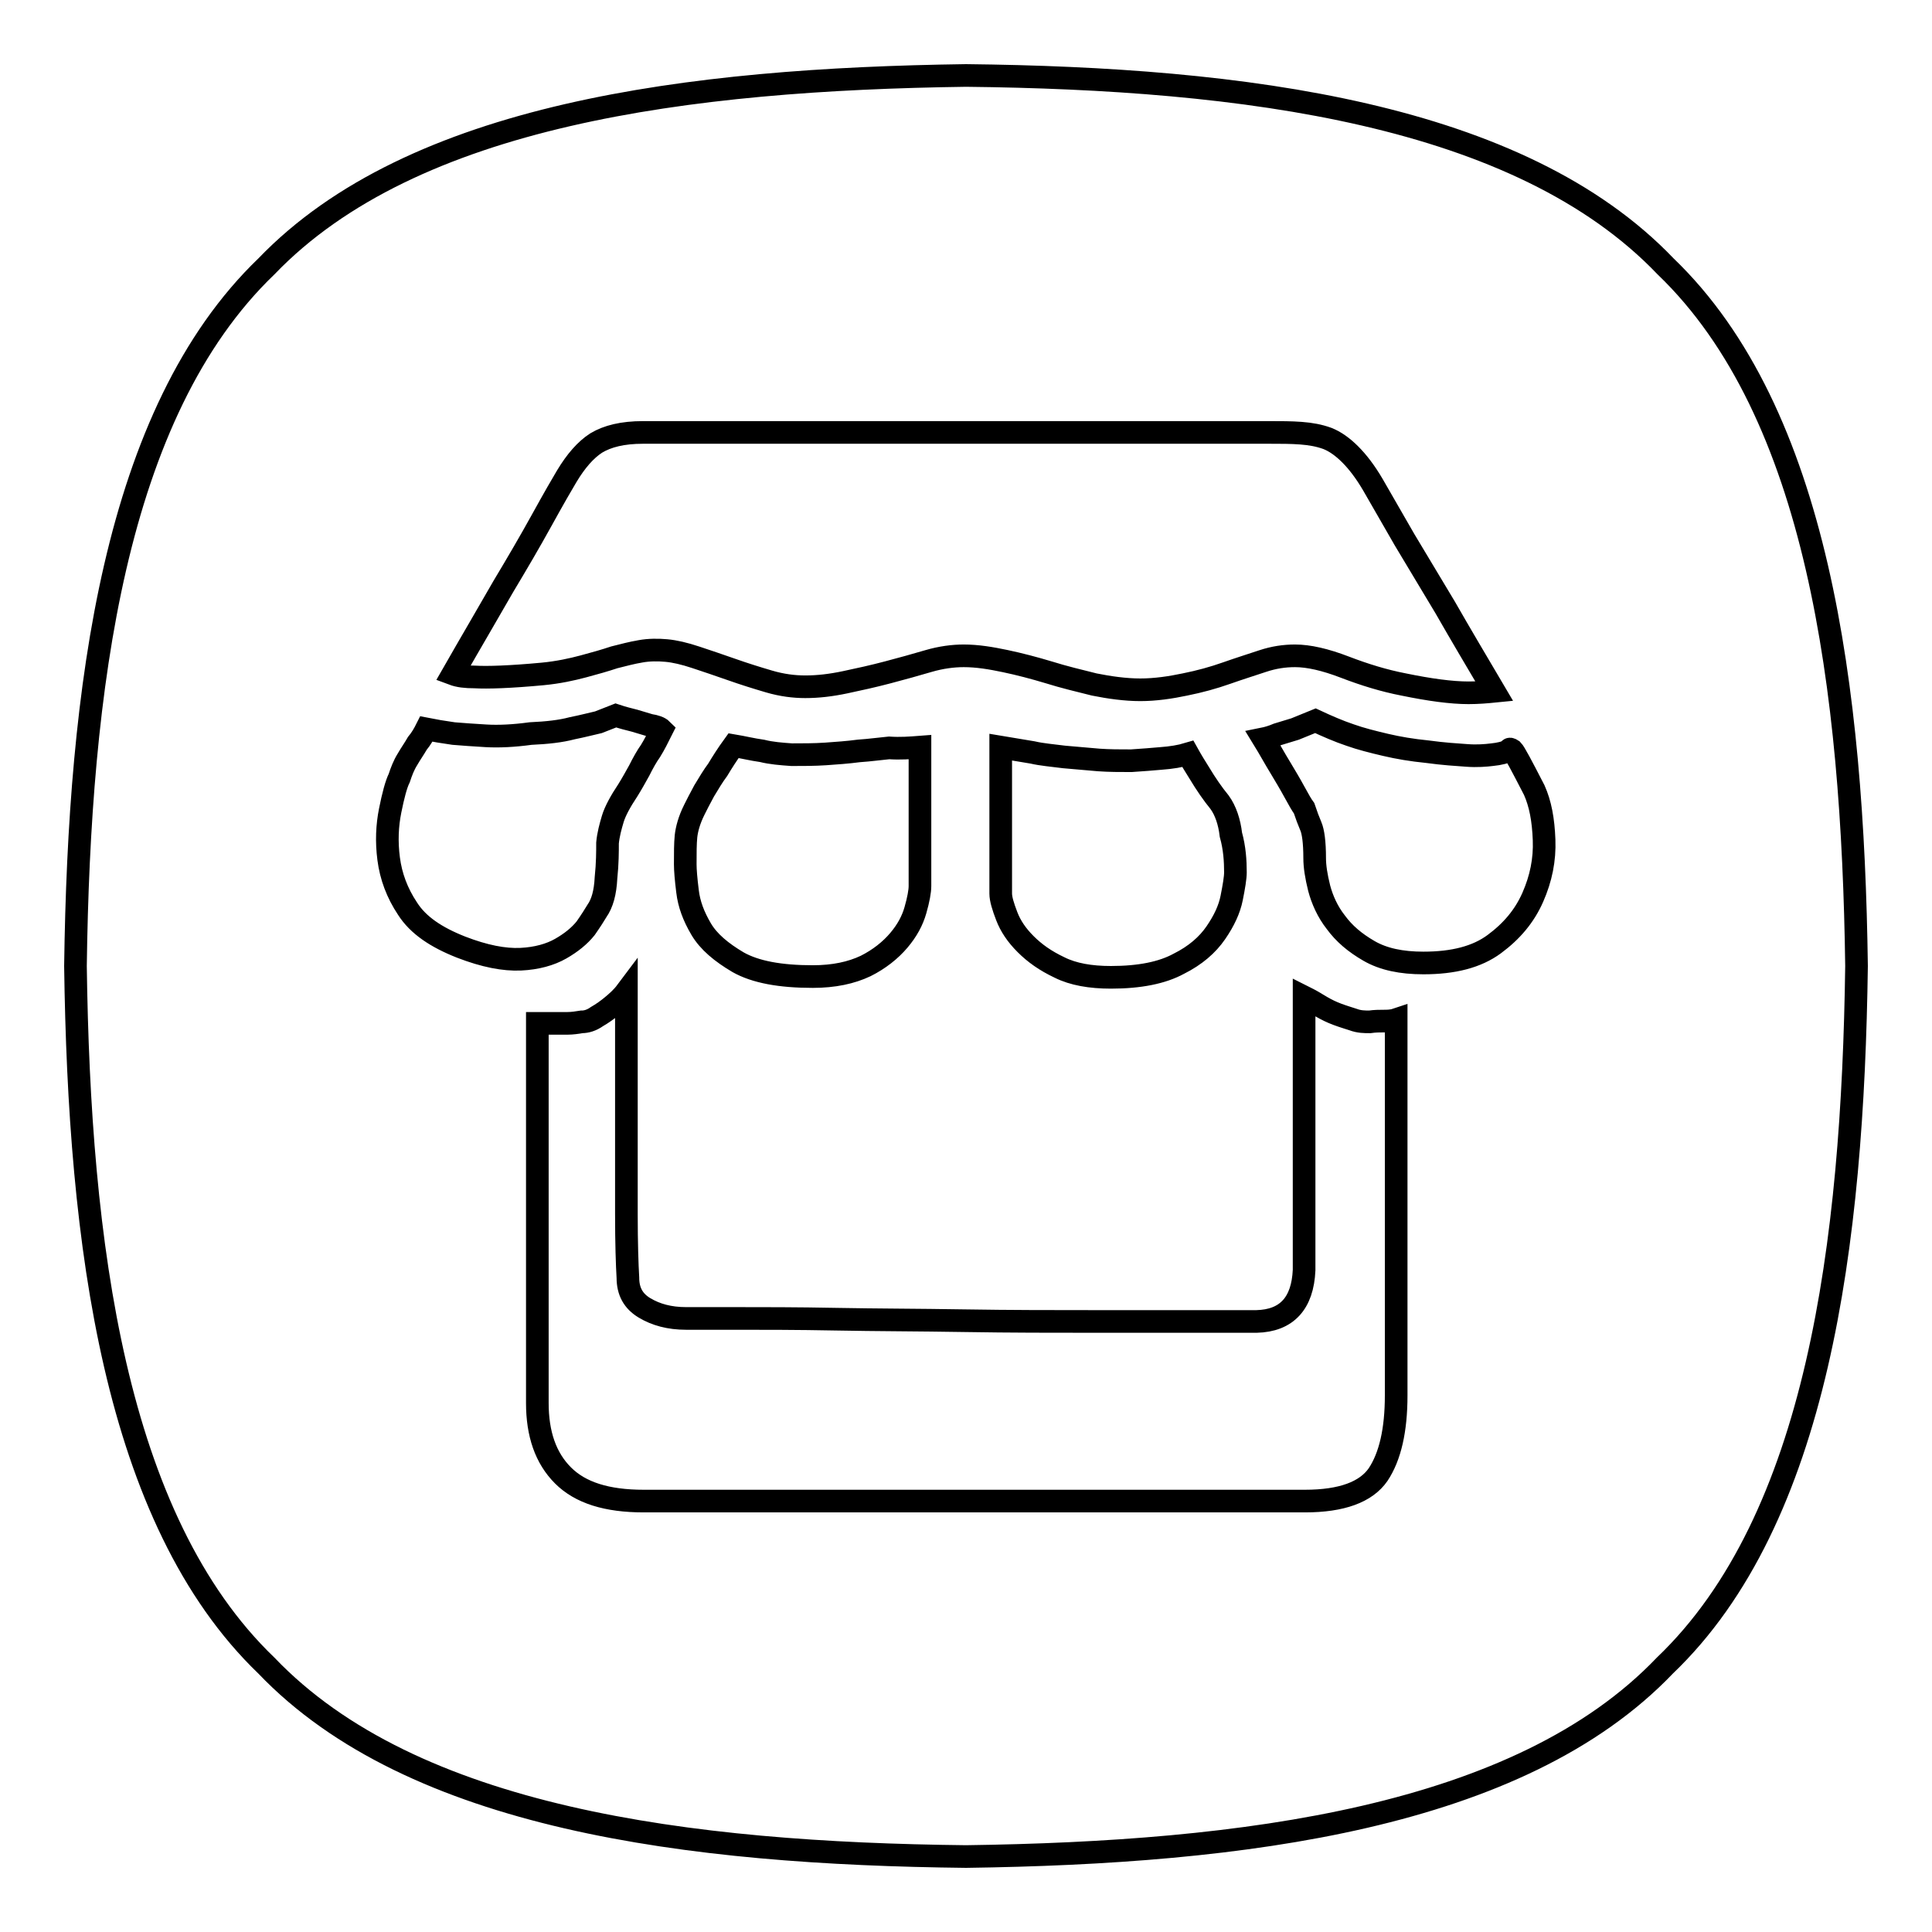 <?xml version="1.0" encoding="utf-8"?>
<!-- Svg Vector Icons : http://www.onlinewebfonts.com/icon -->
<!DOCTYPE svg PUBLIC "-//W3C//DTD SVG 1.1//EN" "http://www.w3.org/Graphics/SVG/1.1/DTD/svg11.dtd">
<svg version="1.1" xmlns="http://www.w3.org/2000/svg" xmlns:xlink="http://www.w3.org/1999/xlink" x="0px" y="0px" viewBox="0 0 256 256" enable-background="new 0 0 256 256" xml:space="preserve">
<g><g><path stroke-width="3" fill-opacity="0" stroke="#000000"  d="M220.7,35.3c-19.4-20.3-56-24.9-92.7-25.3c-36.7,0.5-73.3,5.1-92.7,25.3C15.1,54.7,10.5,91.3,10,128c0.5,36.7,5.1,73.3,25.3,92.7c19.4,20.3,56,24.9,92.7,25.3c36.7-0.5,73.3-5.1,92.6-25.3c20.3-19.4,24.9-56,25.4-92.7C245.5,91.3,240.9,54.7,220.7,35.3z M66.7,77.7c1.8-3,3.5-5.9,5.1-8.8c1.6-2.9,2.7-4.8,3.3-5.8c1.2-2,2.5-3.5,3.9-4.4c1.5-0.9,3.5-1.4,6.2-1.4h83c1.5,0,2.9,0,4.2,0.1c1.3,0.1,2.4,0.3,3.5,0.7c1,0.4,2,1.1,3,2.1s2,2.3,3,4l4.2,7.3l5.4,9c2,3.5,4.2,7.2,6.5,11.1c-1,0.1-2.2,0.2-3.4,0.2c-2.3,0-5.2-0.4-8.6-1.1c-2.6-0.5-5.2-1.3-7.8-2.3c-2.6-1-4.8-1.5-6.6-1.5c-1.4,0-2.8,0.2-4.3,0.7c-1.5,0.5-3.1,1-4.8,1.6c-1.7,0.6-3.5,1.1-5.5,1.5c-1.9,0.4-3.9,0.7-5.9,0.7s-4.1-0.3-6.1-0.7c-2-0.5-4.1-1-6-1.6c-2-0.6-3.9-1.1-5.8-1.5c-1.9-0.4-3.7-0.7-5.5-0.7c-1.4,0-3,0.2-4.7,0.7c-1.7,0.5-3.5,1-5.4,1.5c-1.9,0.5-3.7,0.9-5.6,1.3c-1.9,0.4-3.6,0.6-5.3,0.6c-1.5,0-3.1-0.2-4.8-0.7c-1.7-0.5-3.3-1-5-1.6c-1.7-0.6-3.2-1.1-4.7-1.6c-1.5-0.5-2.8-0.8-3.9-0.9s-2.3-0.1-3.4,0.1c-1.2,0.2-2.3,0.5-3.5,0.8c-1.2,0.4-2.6,0.8-4.1,1.2c-1.5,0.4-3.3,0.8-5.4,1c-4.3,0.4-7.3,0.5-9,0.4c-1.2,0-2.1-0.1-2.9-0.4C62.4,85.1,64.7,81.2,66.7,77.7L66.7,77.7z M163.7,115.6c0,0.7-0.2,1.9-0.5,3.4c-0.3,1.5-1,3-2.1,4.6c-1.1,1.6-2.7,3-4.9,4.1c-2.2,1.2-5.2,1.8-9,1.8c-2.7,0-5-0.4-6.8-1.3c-1.9-0.9-3.3-1.9-4.5-3.1c-1.2-1.2-2-2.4-2.5-3.7c-0.5-1.3-0.8-2.3-0.8-3V99l4.2,0.7c1.3,0.3,2.7,0.4,4.2,0.6l4.6,0.4c1.4,0.1,2.8,0.1,4.3,0.1c1.5-0.1,2.8-0.2,3.9-0.3c1.4-0.1,2.6-0.3,3.6-0.6c0.5,0.9,1,1.7,1.5,2.5c0.9,1.5,1.8,2.8,2.7,3.9c0.8,1.1,1.3,2.6,1.5,4.3C163.6,112.4,163.7,114.1,163.7,115.6L163.7,115.6z M121.9,99v18.4c0,0.7-0.2,1.8-0.6,3.2c-0.4,1.4-1.1,2.7-2.2,4c-1.1,1.3-2.6,2.5-4.4,3.4c-1.9,0.9-4.2,1.4-7,1.4c-4.3,0-7.6-0.6-9.9-1.9c-2.2-1.3-3.9-2.7-4.9-4.4c-1-1.7-1.6-3.3-1.8-5c-0.2-1.6-0.3-2.8-0.3-3.6c0-1.5,0-2.7,0.1-3.7c0.1-0.9,0.4-2.1,1.1-3.5c0.3-0.6,0.7-1.4,1.3-2.5c0.6-1,1.2-2,1.8-2.8c0.6-1,1.3-2.1,2.1-3.2c1.2,0.2,2.4,0.5,3.8,0.7c1.2,0.3,2.5,0.4,3.9,0.5c1.5,0,3,0,4.5-0.1c1.4-0.1,2.9-0.2,4.4-0.4c1.5-0.1,2.9-0.3,4-0.4C119.3,99.2,120.6,99.1,121.9,99L121.9,99z M61.1,125.5c-3.3-1.3-5.7-2.9-7.1-5.1c-1.4-2.1-2.2-4.3-2.5-6.6c-0.3-2.3-0.2-4.4,0.2-6.4c0.4-2,0.8-3.5,1.2-4.3c0.3-0.9,0.6-1.7,1.1-2.5c0.4-0.7,0.9-1.4,1.3-2.1c0.5-0.6,0.9-1.3,1.2-1.9c1,0.2,2.2,0.4,3.6,0.6c1.2,0.1,2.6,0.2,4.3,0.3c1.7,0.1,3.7,0,5.9-0.3c2.2-0.1,4-0.3,5.5-0.7c1.5-0.3,2.6-0.6,3.5-0.8c1-0.4,1.8-0.7,2.3-0.9c0.9,0.3,1.7,0.5,2.5,0.7c0.7,0.2,1.3,0.4,2,0.6c0.7,0.1,1.3,0.3,1.6,0.6c-0.5,1-1,2-1.5,2.8c-0.5,0.7-1,1.6-1.5,2.6c-0.5,0.9-1,1.8-1.5,2.6c-1,1.5-1.7,2.8-2,3.8c-0.3,1-0.6,2.1-0.7,3.2c0,1.1,0,2.7-0.2,4.6c-0.1,2-0.5,3.4-1.2,4.4c-0.3,0.5-0.8,1.3-1.5,2.3c-0.8,1-1.9,1.9-3.3,2.7c-1.4,0.8-3.2,1.3-5.3,1.4C66.8,127.2,64.2,126.7,61.1,125.5L61.1,125.5z M185,184.9c0,4.6-0.8,8.1-2.4,10.5c-1.6,2.3-4.8,3.5-9.7,3.5H85.3c-4.9,0-8.4-1.1-10.7-3.4c-2.3-2.3-3.4-5.5-3.4-9.6v-50.3h4c0.6,0,1.3-0.1,1.9-0.2c0.6,0,1.3-0.2,2-0.7c0.7-0.4,1.4-0.9,2-1.4c0.6-0.5,1.3-1.1,1.9-1.9v29.4c0,4,0.1,6.8,0.2,8.5c0,1.8,0.7,3.1,2.2,4c1.5,0.9,3.3,1.4,5.5,1.4h6.5c3.7,0,8.2,0,13.4,0.1c5.2,0.1,10.9,0.1,17,0.2c6.1,0.1,11.8,0.1,17.2,0.1h21.5c4-0.1,6.1-2.4,6.3-6.8v-36.2c0.8,0.4,1.5,0.8,2.3,1.3c0.7,0.4,1.3,0.7,2.1,1c0.8,0.3,1.5,0.5,2.1,0.7c0.8,0.3,1.5,0.3,2.2,0.3c0.7-0.1,1.3-0.1,1.8-0.1s1.1,0,1.7-0.2L185,184.9L185,184.9z M203.1,118.9c-1.1,2.5-2.8,4.5-5.1,6.2c-2.3,1.7-5.4,2.5-9.4,2.5c-2.9,0-5.3-0.5-7.2-1.6s-3.3-2.3-4.4-3.8c-1.1-1.4-1.8-3-2.2-4.5c-0.4-1.6-0.6-2.9-0.6-4c0-2.1-0.2-3.5-0.5-4.2s-0.6-1.5-0.9-2.4c-0.3-0.4-0.7-1.1-1.3-2.2c-0.6-1.1-1.2-2.1-1.8-3.1c-0.8-1.3-1.5-2.6-2.3-3.9c0.5-0.1,1.2-0.3,1.9-0.6l2.3-0.7l2.7-1.1c1.5,0.7,3.1,1.4,4.6,1.9c1.4,0.5,3,0.9,4.7,1.3c1.7,0.4,3.5,0.7,5.5,0.9c2.2,0.3,3.9,0.4,5.3,0.5c1.3,0.1,2.5,0,3.3-0.1c1-0.1,1.8-0.3,2.3-0.6c0-0.2,0.1-0.2,0.4,0c0.3,0.3,1.2,2,2.9,5.3c0.8,1.8,1.2,3.9,1.3,6.6C204.7,113.9,204.2,116.4,203.1,118.9L203.1,118.9z"/></g></g>
</svg>